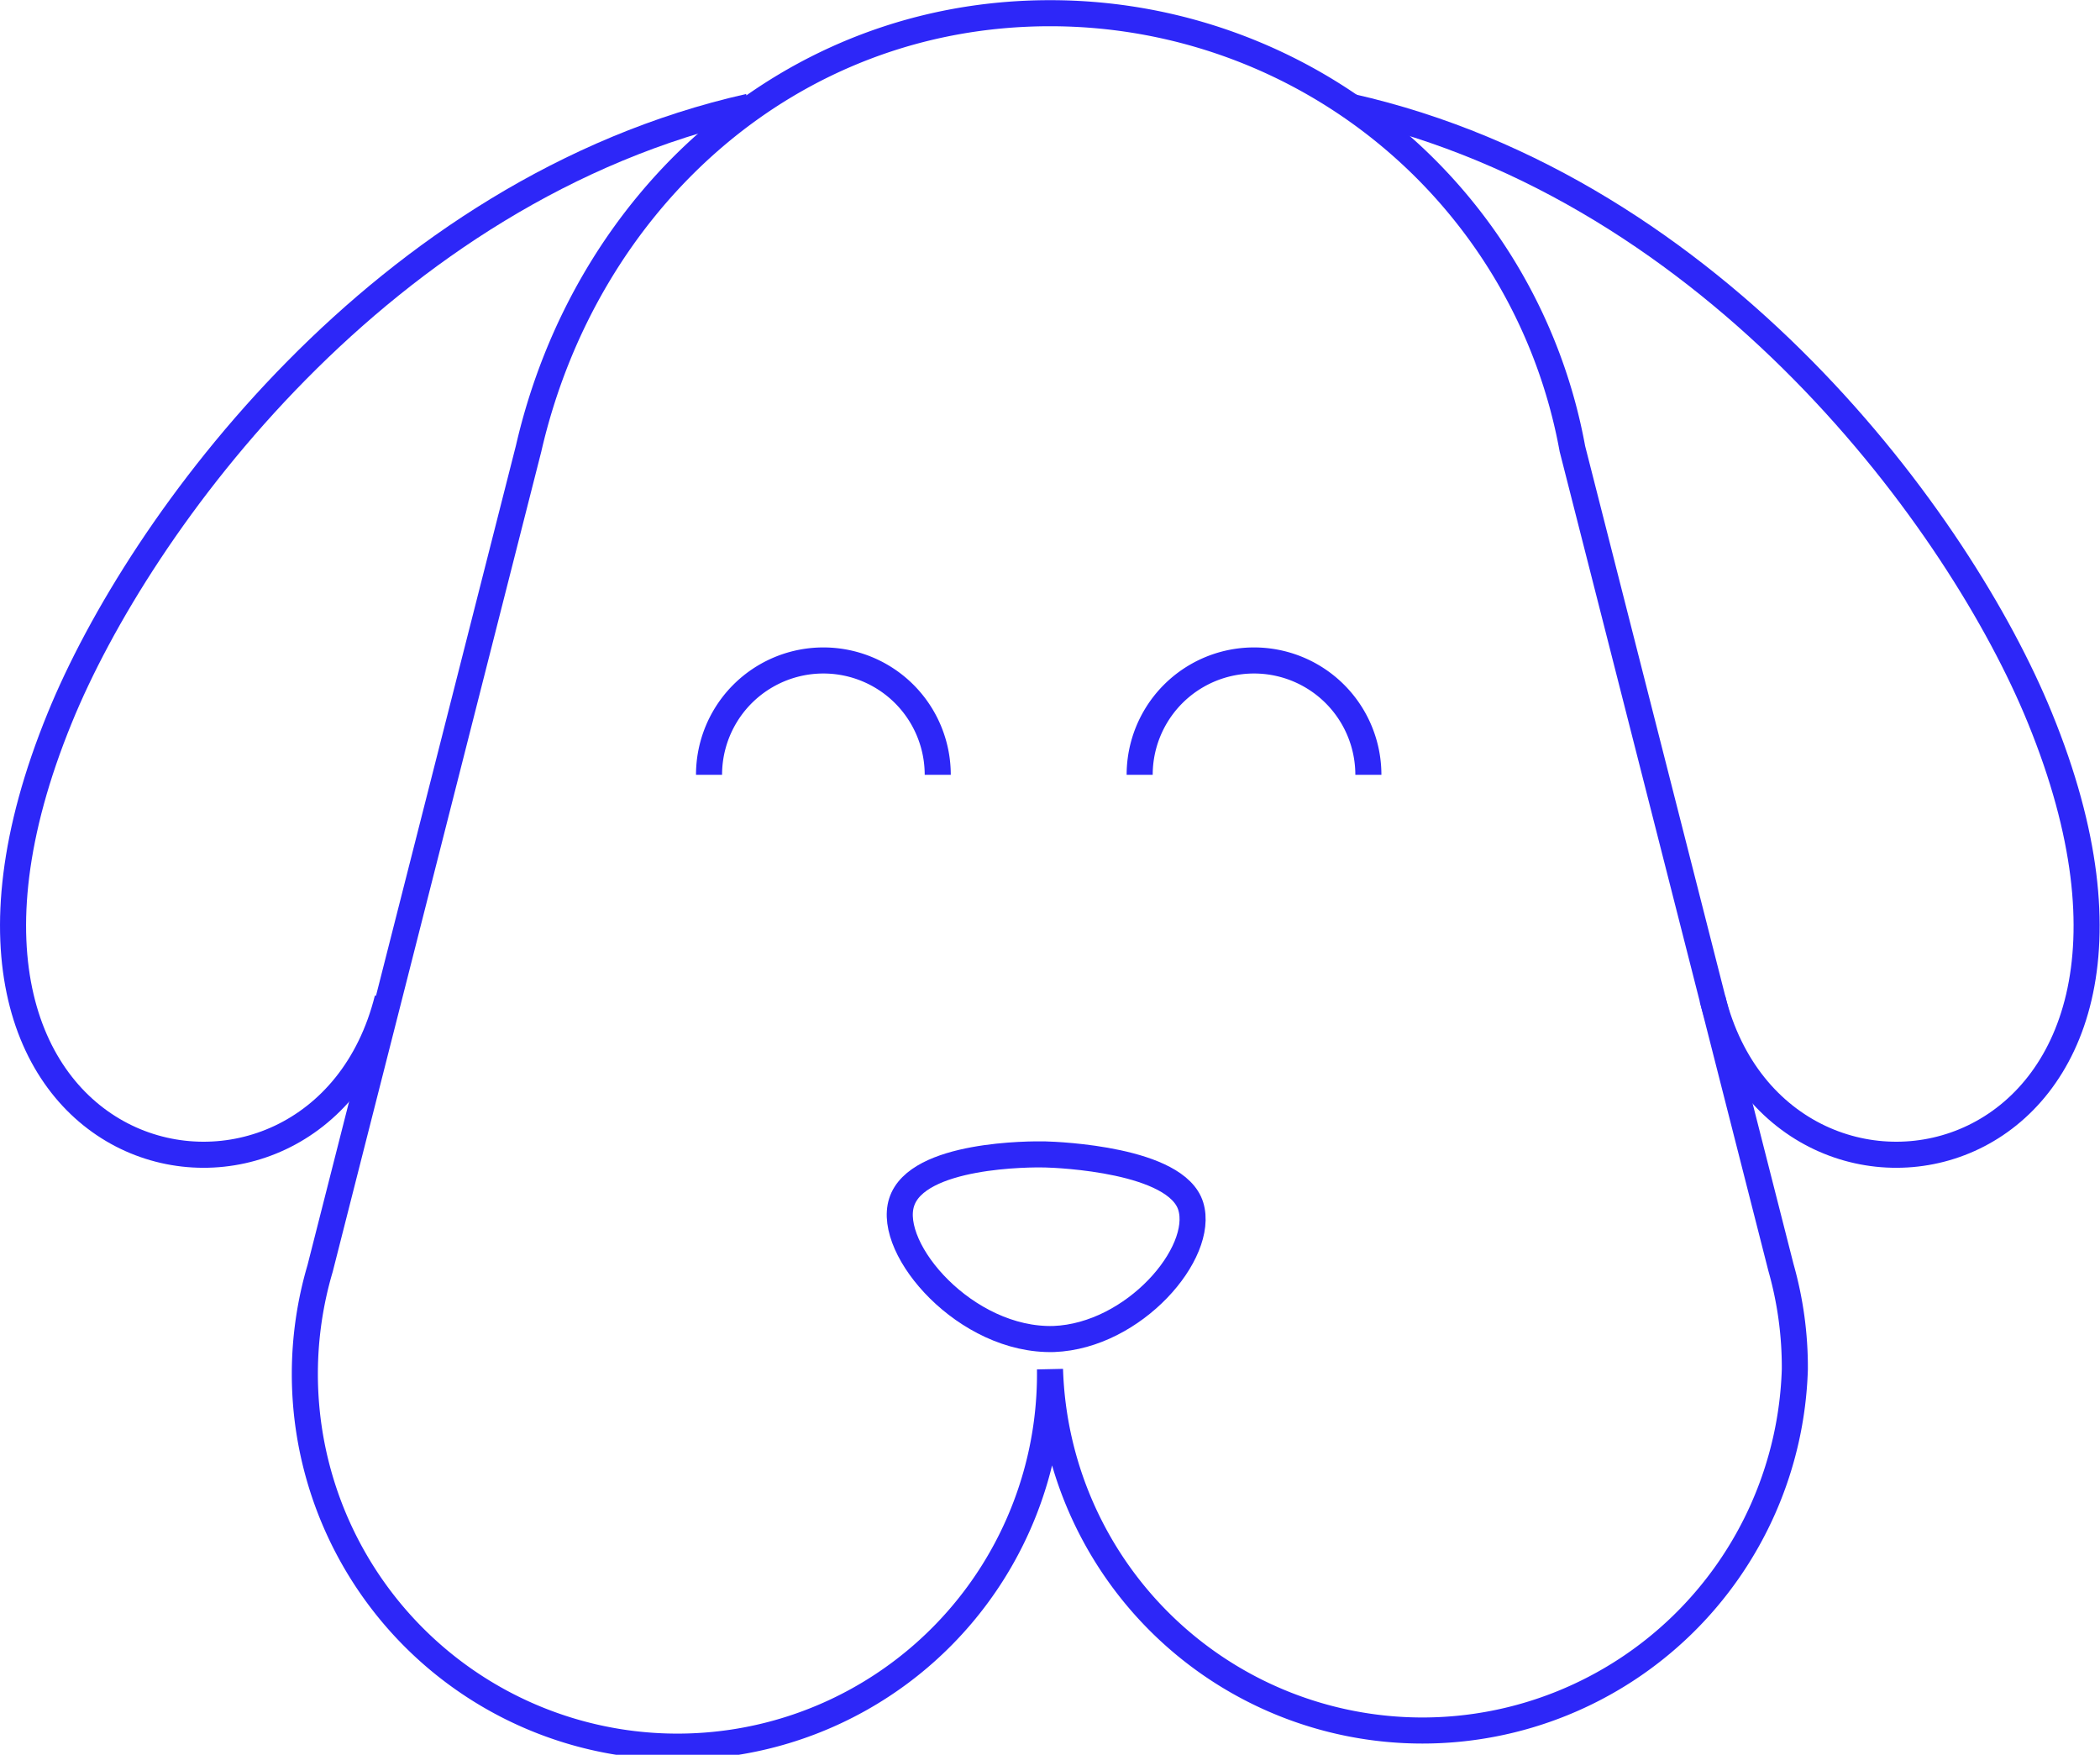 <svg id="Layer_1" data-name="Layer 1" xmlns="http://www.w3.org/2000/svg" viewBox="0 0 60.42 50.48"><defs><style>.cls-1{fill:none;stroke:#2d27f8;stroke-miterlimit:10;stroke-width:0.75px;}</style></defs><path class="cls-1" d="M20.4,22.29a3.29,3.29,0,0,1,6.58,0"/><path class="cls-1" d="M11.15,28.73c-2,8-14.91,5.31-9.43-8.08C4,15.06,11,5.45,21.55,3.07"/><path class="cls-1" d="M49.27,28.73c2,8,14.9,5.31,9.42-8.08-2.28-5.59-9.27-15.2-19.83-17.58"/><path class="cls-1" d="M32.79,22.29a3.29,3.29,0,1,1,6.58,0"/><path class="cls-1" d="M51.24,36.46h0l-6-23.55h0A15.27,15.27,0,0,0,30.21.38c-7.5,0-13.36,5.39-15,12.52l-6,23.59h0a10.72,10.72,0,1,0,21,2.9h0a10.72,10.72,0,0,0,21.43,0A10.52,10.52,0,0,0,51.24,36.46Z"/><path class="cls-1" d="M25.94,34.59c-.43,1.35,1.85,4,4.38,3.93,2.31-.09,4.35-2.48,3.94-3.82s-3.79-1.48-4.19-1.49S26.38,33.19,25.94,34.59Z"/></svg>